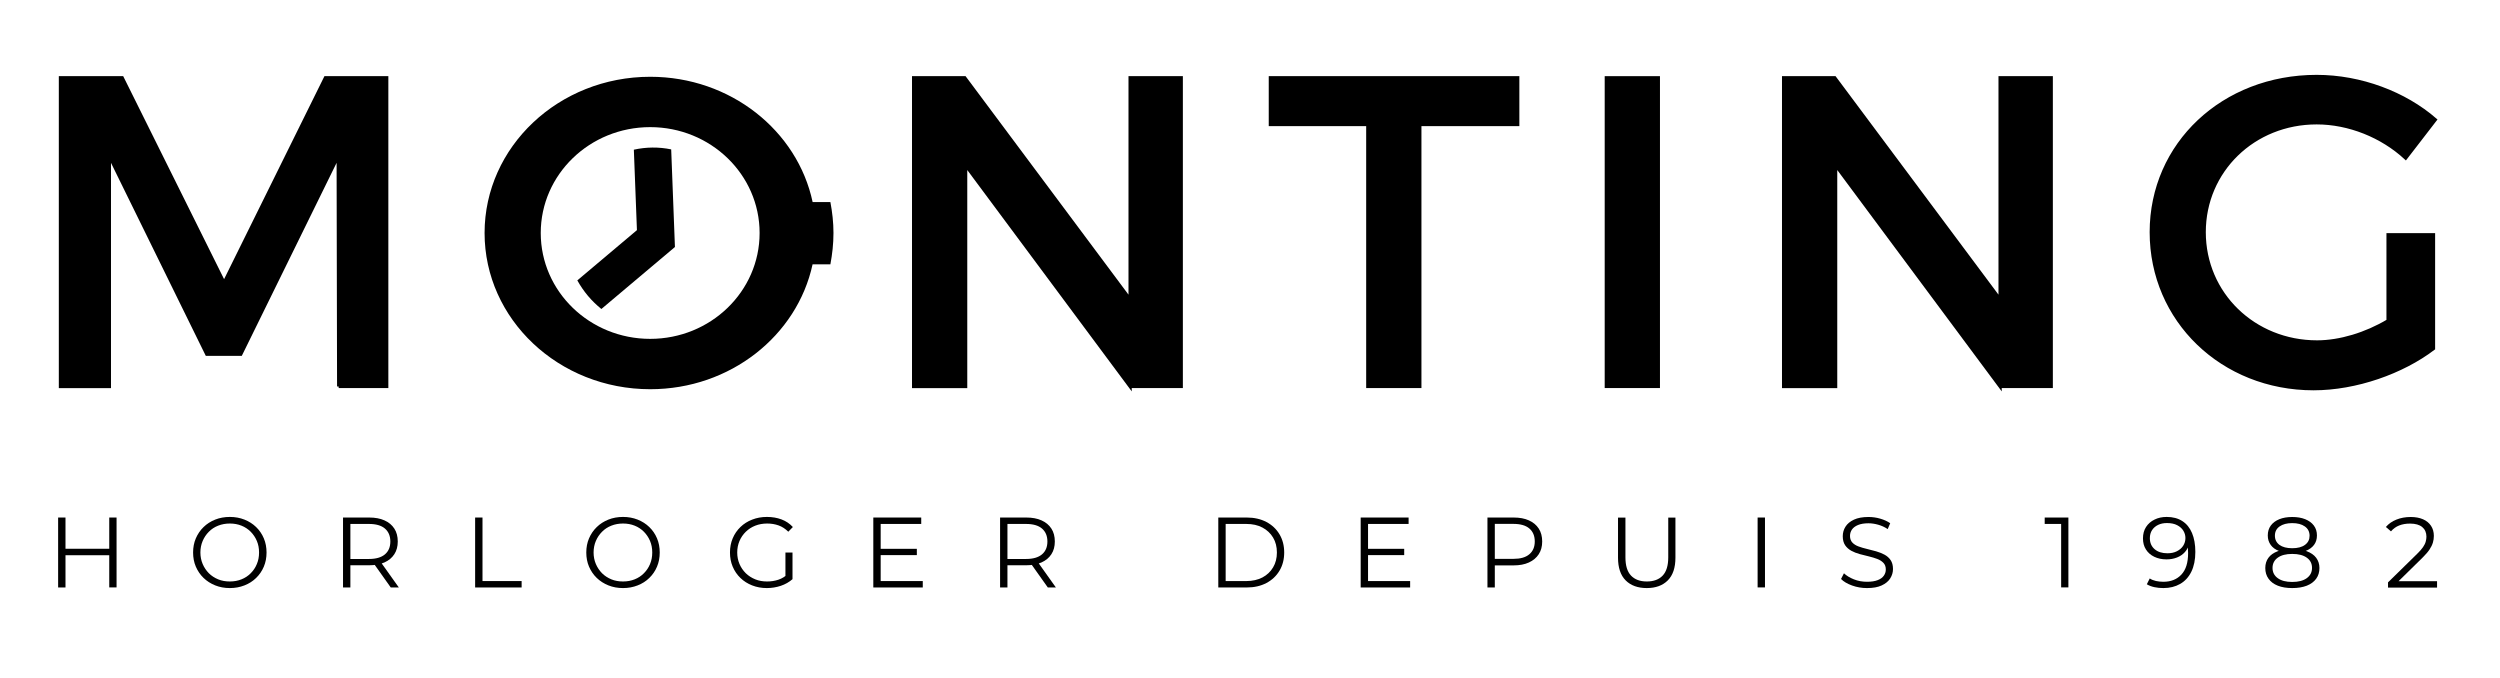 <?xml version="1.0" encoding="utf-8"?>
<!-- Generator: Adobe Illustrator 27.0.0, SVG Export Plug-In . SVG Version: 6.00 Build 0)  -->
<svg version="1.1" xmlns="http://www.w3.org/2000/svg" xmlns:xlink="http://www.w3.org/1999/xlink" x="0px" y="0px"
	 viewBox="0 0 421.04 114.17" style="enable-background:new 0 0 421.04 114.17;" xml:space="preserve">
<style type="text/css">
	.st0{stroke:#000000;stroke-width:0.547;stroke-miterlimit:10;}
</style>
<g id="Calque_1">
	<g>
		<path d="M1120.6,29.67l1.25,32.74l-24.27,20.45c1.21,2.19,2.65,4.3,4.33,6.3c1.68,1.99,3.52,3.77,5.47,5.33l29.95-25.23
			l-1.52-39.73C1130.78,28.51,1125.6,28.57,1120.6,29.67z"/>
		<path d="M1201.84,63.57c0-4.3-0.47-8.5-1.26-12.59h-7.23C1187.15,21.9,1159.92,0,1127.25,0c-37.24,0-67.42,28.46-67.42,63.57
			s30.19,63.57,67.42,63.57c32.61,0,59.8-21.82,66.07-50.82h7.24C1201.36,72.19,1201.84,67.94,1201.84,63.57z M1127.25,106.66
			c-24.6,0-44.54-19.29-44.54-43.09c0-23.8,19.94-43.09,44.54-43.09c24.6,0,44.54,19.29,44.54,43.09
			C1171.79,87.37,1151.85,106.66,1127.25,106.66z"/>
	</g>
	<g>
		<g>
			<path class="st0" d="M57.04,65.09l-0.08-38.84L40.55,59.66h-5.72L18.42,26.25v38.84h-8.24V13.1h10.4l17.16,34.53L54.81,13.1
				h10.32v51.98H57.04z"/>
			<path class="st0" d="M190.33,65.09l-27.7-37.28v37.28h-8.76V13.1h8.61l27.85,37.35V13.1h8.61v51.98H190.33z"/>
			<path class="st0" d="M239.12,20.97v44.11h-8.76V20.97h-16.41V13.1h41.66v7.87H239.12z"/>
			<path class="st0" d="M270.53,65.09V13.1h8.76v51.98H270.53z"/>
			<path class="st0" d="M336.85,65.09l-27.7-37.28v37.28h-8.76V13.1H309l27.85,37.35V13.1h8.61v51.98H336.85z"/>
			<path class="st0" d="M409.84,39.54V58.7c-5.27,4.01-13.07,6.76-20.2,6.76c-15.37,0-27.33-11.51-27.33-26.36
				s12.11-26.22,27.85-26.22c7.43,0,14.85,2.82,19.98,7.28l-4.98,6.46c-4.01-3.71-9.58-5.94-15-5.94
				c-10.62,0-18.94,8.09-18.94,18.42c0,10.39,8.39,18.49,19.01,18.49c3.86,0,8.24-1.34,11.96-3.56V39.54H409.84z"/>
		</g>
		<g>
			<path d="M11.04,98.94H9.79V87.16h1.24V98.94z M18.52,93.51H10.9v-1.09h7.62V93.51z M18.4,87.16h1.23v11.77H18.4V87.16z"/>
			<path d="M38.71,99.04c-0.89,0-1.71-0.15-2.46-0.45s-1.41-0.72-1.97-1.26c-0.56-0.54-0.99-1.18-1.3-1.9
				c-0.31-0.72-0.46-1.52-0.46-2.38s0.15-1.66,0.46-2.38c0.31-0.72,0.74-1.36,1.3-1.9c0.55-0.54,1.21-0.96,1.96-1.26
				c0.75-0.3,1.58-0.45,2.47-0.45c0.89,0,1.7,0.15,2.46,0.45c0.75,0.3,1.4,0.71,1.96,1.25c0.56,0.54,0.99,1.17,1.3,1.9
				c0.31,0.73,0.46,1.53,0.46,2.39s-0.15,1.66-0.46,2.39c-0.31,0.73-0.74,1.36-1.3,1.9c-0.55,0.54-1.21,0.96-1.96,1.25
				C40.41,98.89,39.59,99.04,38.71,99.04z M38.71,97.93c0.71,0,1.36-0.12,1.96-0.36c0.6-0.24,1.12-0.58,1.56-1.03
				c0.44-0.44,0.79-0.96,1.03-1.55c0.25-0.59,0.37-1.24,0.37-1.94c0-0.71-0.12-1.35-0.37-1.94c-0.25-0.59-0.59-1.1-1.03-1.55
				c-0.44-0.44-0.96-0.79-1.56-1.03c-0.6-0.24-1.25-0.36-1.96-0.36c-0.71,0-1.36,0.12-1.97,0.36s-1.13,0.58-1.57,1.03
				c-0.44,0.44-0.79,0.96-1.04,1.55c-0.25,0.59-0.38,1.24-0.38,1.94c0,0.7,0.13,1.34,0.38,1.93c0.25,0.59,0.6,1.11,1.04,1.56
				c0.44,0.44,0.97,0.78,1.57,1.03S38,97.93,38.71,97.93z"/>
			<path d="M57.77,98.94V87.16h4.41c1,0,1.86,0.16,2.57,0.48c0.72,0.32,1.27,0.78,1.66,1.38c0.39,0.6,0.58,1.33,0.58,2.18
				c0,0.83-0.19,1.54-0.58,2.14s-0.94,1.06-1.66,1.38c-0.72,0.32-1.58,0.48-2.57,0.48h-3.72l0.55-0.57v4.31H57.77z M59.01,94.73
				l-0.55-0.59h3.68c1.18,0,2.07-0.26,2.68-0.77s0.92-1.24,0.92-2.17c0-0.94-0.31-1.67-0.92-2.19s-1.51-0.77-2.68-0.77h-3.68
				l0.55-0.59V94.73z M65.81,98.94l-3.03-4.27h1.35l3.04,4.27H65.81z"/>
			<path d="M80.02,98.94V87.16h1.24v10.7h6.59v1.08H80.02z"/>
			<path d="M104.93,99.04c-0.89,0-1.71-0.15-2.46-0.45s-1.41-0.72-1.97-1.26c-0.56-0.54-0.99-1.18-1.3-1.9
				c-0.31-0.72-0.46-1.52-0.46-2.38s0.15-1.66,0.46-2.38c0.31-0.72,0.74-1.36,1.3-1.9c0.55-0.54,1.21-0.96,1.96-1.26
				c0.75-0.3,1.58-0.45,2.47-0.45c0.89,0,1.7,0.15,2.46,0.45c0.75,0.3,1.4,0.71,1.96,1.25c0.56,0.54,0.99,1.17,1.3,1.9
				c0.31,0.73,0.46,1.53,0.46,2.39s-0.15,1.66-0.46,2.39c-0.31,0.73-0.74,1.36-1.3,1.9c-0.55,0.54-1.21,0.96-1.96,1.25
				C106.63,98.89,105.81,99.04,104.93,99.04z M104.93,97.93c0.71,0,1.36-0.12,1.96-0.36c0.6-0.24,1.12-0.58,1.56-1.03
				c0.44-0.44,0.79-0.96,1.03-1.55c0.25-0.59,0.37-1.24,0.37-1.94c0-0.71-0.12-1.35-0.37-1.94c-0.25-0.59-0.59-1.1-1.03-1.55
				c-0.44-0.44-0.96-0.79-1.56-1.03c-0.6-0.24-1.25-0.36-1.96-0.36c-0.71,0-1.36,0.12-1.97,0.36s-1.13,0.58-1.57,1.03
				c-0.44,0.44-0.79,0.96-1.04,1.55c-0.25,0.59-0.38,1.24-0.38,1.94c0,0.7,0.13,1.34,0.38,1.93c0.25,0.59,0.6,1.11,1.04,1.56
				c0.44,0.44,0.97,0.78,1.57,1.03S104.22,97.93,104.93,97.93z"/>
			<path d="M129.15,99.04c-0.9,0-1.72-0.15-2.48-0.45s-1.41-0.71-1.97-1.25c-0.56-0.54-0.99-1.17-1.3-1.9
				c-0.31-0.73-0.46-1.52-0.46-2.39s0.15-1.66,0.46-2.39c0.31-0.73,0.74-1.36,1.3-1.9c0.56-0.54,1.22-0.96,1.98-1.25
				c0.76-0.3,1.58-0.45,2.48-0.45c0.9,0,1.72,0.14,2.46,0.42c0.75,0.28,1.38,0.71,1.91,1.28l-0.77,0.79
				c-0.49-0.49-1.04-0.85-1.63-1.06c-0.59-0.21-1.23-0.32-1.92-0.32c-0.73,0-1.4,0.12-2.01,0.36s-1.14,0.58-1.6,1.03
				c-0.45,0.44-0.81,0.96-1.06,1.55c-0.25,0.59-0.38,1.24-0.38,1.94c0,0.7,0.13,1.34,0.38,1.93c0.25,0.59,0.61,1.11,1.06,1.56
				c0.45,0.44,0.99,0.78,1.6,1.03s1.28,0.36,1.99,0.36c0.67,0,1.31-0.1,1.91-0.3c0.6-0.2,1.15-0.54,1.66-1.03l0.71,0.94
				c-0.56,0.49-1.22,0.87-1.97,1.12C130.75,98.91,129.97,99.04,129.15,99.04z M132.28,97.39v-4.34h1.19v4.49L132.28,97.39z"/>
			<path d="M148.33,97.86h7.08v1.08h-8.33V87.16h8.07v1.08h-6.83V97.86z M148.19,92.43h6.22v1.06h-6.22V92.43z"/>
			<path d="M168.43,98.94V87.16h4.41c1,0,1.86,0.16,2.57,0.48c0.72,0.32,1.27,0.78,1.66,1.38c0.39,0.6,0.58,1.33,0.58,2.18
				c0,0.83-0.19,1.54-0.58,2.14s-0.94,1.06-1.66,1.38c-0.72,0.32-1.58,0.48-2.57,0.48h-3.72l0.55-0.57v4.31H168.43z M169.67,94.73
				l-0.55-0.59h3.68c1.18,0,2.07-0.26,2.68-0.77s0.92-1.24,0.92-2.17c0-0.94-0.31-1.67-0.92-2.19s-1.51-0.77-2.68-0.77h-3.68
				l0.55-0.59V94.73z M176.47,98.94l-3.03-4.27h1.35l3.04,4.27H176.47z"/>
			<path d="M205.18,98.94V87.16h4.79c1.26,0,2.36,0.25,3.31,0.75c0.95,0.5,1.68,1.19,2.21,2.08c0.53,0.89,0.79,1.91,0.79,3.06
				c0,1.15-0.26,2.17-0.79,3.06c-0.53,0.89-1.26,1.58-2.21,2.08c-0.95,0.5-2.05,0.75-3.31,0.75H205.18z M206.42,97.86h3.48
				c1.04,0,1.95-0.21,2.72-0.61c0.77-0.41,1.37-0.98,1.79-1.7c0.43-0.72,0.64-1.56,0.64-2.5c0-0.95-0.21-1.79-0.64-2.51
				c-0.43-0.72-1.02-1.28-1.79-1.69c-0.77-0.41-1.67-0.61-2.72-0.61h-3.48V97.86z"/>
			<path d="M230.41,97.86h7.08v1.08h-8.33V87.16h8.07v1.08h-6.83V97.86z M230.27,92.43h6.22v1.06h-6.22V92.43z"/>
			<path d="M250.51,98.94V87.16h4.41c1,0,1.86,0.16,2.57,0.48c0.72,0.32,1.27,0.78,1.66,1.38c0.39,0.6,0.58,1.33,0.58,2.18
				c0,0.83-0.19,1.54-0.58,2.14s-0.94,1.06-1.66,1.39c-0.72,0.33-1.58,0.49-2.57,0.49h-3.72l0.55-0.59v4.31H250.51z M251.75,94.73
				l-0.55-0.61h3.68c1.18,0,2.07-0.25,2.68-0.77c0.61-0.51,0.92-1.23,0.92-2.16c0-0.94-0.31-1.67-0.92-2.19s-1.51-0.77-2.68-0.77
				h-3.68l0.55-0.59V94.73z"/>
			<path d="M277.34,99.04c-1.5,0-2.69-0.43-3.55-1.29c-0.86-0.86-1.29-2.14-1.29-3.83v-6.75h1.25v6.69c0,1.39,0.31,2.42,0.94,3.08
				c0.63,0.66,1.51,0.99,2.66,0.99c1.15,0,2.05-0.33,2.67-0.99c0.63-0.66,0.94-1.69,0.94-3.08v-6.69h1.21v6.75
				c0,1.69-0.43,2.97-1.29,3.83C280.02,98.61,278.84,99.04,277.34,99.04z"/>
			<path d="M296.01,98.94V87.16h1.24v11.77H296.01z"/>
			<path d="M314.43,99.04c-0.88,0-1.71-0.14-2.51-0.43s-1.42-0.65-1.86-1.1l0.49-0.96c0.42,0.4,0.97,0.74,1.67,1.02
				c0.7,0.28,1.44,0.41,2.21,0.41c0.74,0,1.34-0.09,1.81-0.28c0.47-0.18,0.81-0.43,1.03-0.75c0.22-0.31,0.33-0.66,0.33-1.04
				c0-0.46-0.13-0.83-0.4-1.11s-0.61-0.5-1.03-0.66c-0.43-0.16-0.9-0.31-1.41-0.43c-0.52-0.12-1.03-0.25-1.55-0.39
				c-0.52-0.14-0.99-0.33-1.42-0.56c-0.43-0.24-0.78-0.55-1.04-0.93c-0.26-0.39-0.4-0.89-0.4-1.52c0-0.58,0.15-1.12,0.46-1.61
				c0.31-0.49,0.78-0.88,1.42-1.18c0.64-0.3,1.46-0.45,2.46-0.45c0.66,0,1.32,0.09,1.97,0.28s1.21,0.44,1.68,0.77l-0.42,0.99
				c-0.5-0.34-1.04-0.58-1.61-0.74s-1.11-0.24-1.64-0.24c-0.71,0-1.29,0.1-1.75,0.29c-0.46,0.19-0.8,0.45-1.02,0.76
				c-0.22,0.32-0.33,0.68-0.33,1.08c0,0.46,0.13,0.83,0.39,1.11c0.26,0.28,0.61,0.5,1.04,0.66s0.91,0.3,1.42,0.42
				c0.52,0.12,1.03,0.26,1.54,0.4c0.51,0.15,0.98,0.33,1.41,0.56c0.43,0.23,0.78,0.54,1.04,0.92c0.26,0.38,0.4,0.88,0.4,1.5
				c0,0.57-0.16,1.1-0.47,1.59c-0.31,0.49-0.79,0.88-1.44,1.18S315.44,99.04,314.43,99.04z"/>
			<path d="M347.13,98.94V87.67l0.54,0.57h-3.31v-1.08h3.99v11.77H347.13z"/>
			<path d="M364.9,87.06c1.04,0,1.92,0.23,2.64,0.7c0.72,0.46,1.26,1.13,1.63,2.01s0.56,1.93,0.56,3.18c0,1.32-0.23,2.44-0.68,3.35
				s-1.08,1.59-1.89,2.05c-0.81,0.46-1.74,0.69-2.81,0.69c-0.53,0-1.03-0.05-1.5-0.15c-0.48-0.1-0.91-0.26-1.29-0.49l0.49-0.98
				c0.3,0.2,0.65,0.34,1.05,0.43c0.4,0.08,0.81,0.13,1.24,0.13c1.27,0,2.28-0.4,3.04-1.21s1.13-2.01,1.13-3.62
				c0-0.26-0.01-0.57-0.04-0.92c-0.03-0.36-0.09-0.72-0.19-1.08l0.42,0.32c-0.11,0.58-0.35,1.08-0.71,1.49s-0.81,0.72-1.35,0.93
				c-0.53,0.21-1.12,0.32-1.77,0.32c-0.77,0-1.46-0.15-2.06-0.44c-0.6-0.29-1.07-0.7-1.4-1.23c-0.34-0.53-0.5-1.15-0.5-1.87
				c0-0.74,0.17-1.38,0.52-1.92c0.35-0.54,0.83-0.96,1.44-1.25C363.45,87.21,364.14,87.06,364.9,87.06z M364.95,88.09
				c-0.56,0-1.06,0.1-1.49,0.31c-0.43,0.21-0.77,0.5-1.02,0.88c-0.25,0.38-0.37,0.84-0.37,1.36c0,0.77,0.27,1.39,0.8,1.85
				c0.53,0.46,1.25,0.69,2.16,0.69c0.61,0,1.14-0.11,1.59-0.34s0.81-0.53,1.06-0.92s0.38-0.83,0.38-1.31c0-0.44-0.12-0.85-0.35-1.23
				s-0.58-0.69-1.04-0.93S365.64,88.09,364.95,88.09z"/>
			<path d="M386.05,99.04c-0.94,0-1.75-0.13-2.43-0.4s-1.2-0.66-1.56-1.17c-0.37-0.51-0.55-1.11-0.55-1.81
				c0-0.67,0.18-1.25,0.53-1.72c0.35-0.48,0.87-0.84,1.55-1.1s1.5-0.39,2.46-0.39c0.95,0,1.77,0.13,2.46,0.39
				c0.68,0.26,1.21,0.62,1.57,1.1s0.55,1.05,0.55,1.72c0,0.7-0.18,1.3-0.55,1.81c-0.37,0.51-0.9,0.9-1.58,1.17
				C387.8,98.91,386.99,99.04,386.05,99.04z M386.05,93.14c-0.87,0-1.62-0.12-2.23-0.35s-1.08-0.57-1.4-1.02s-0.49-0.97-0.49-1.59
				c0-0.65,0.17-1.21,0.51-1.67c0.34-0.46,0.82-0.82,1.44-1.07c0.62-0.25,1.34-0.37,2.17-0.37s1.56,0.12,2.18,0.37
				c0.62,0.25,1.11,0.6,1.46,1.07c0.35,0.47,0.52,1.02,0.52,1.67c0,0.62-0.16,1.15-0.49,1.59s-0.8,0.78-1.42,1.02
				C387.67,93.02,386.92,93.14,386.05,93.14z M386.05,98.01c1.04,0,1.86-0.21,2.45-0.64c0.59-0.43,0.88-1,0.88-1.73
				c0-0.73-0.29-1.3-0.88-1.72c-0.59-0.42-1.4-0.63-2.45-0.63s-1.86,0.21-2.44,0.63c-0.58,0.42-0.88,1-0.88,1.72
				c0,0.73,0.29,1.31,0.88,1.73C384.19,97.8,385,98.01,386.05,98.01z M386.05,92.33c0.92,0,1.64-0.19,2.15-0.57
				c0.52-0.38,0.77-0.89,0.77-1.53c0-0.67-0.27-1.2-0.8-1.57c-0.53-0.38-1.24-0.56-2.13-0.56s-1.59,0.19-2.12,0.56
				c-0.53,0.38-0.79,0.89-0.79,1.56c0,0.65,0.26,1.17,0.77,1.55C384.41,92.14,385.13,92.33,386.05,92.33z"/>
			<path d="M402.18,98.94v-0.86l4.89-4.79c0.45-0.44,0.79-0.82,1.01-1.15c0.22-0.33,0.38-0.64,0.45-0.93
				c0.08-0.29,0.12-0.57,0.12-0.82c0-0.68-0.23-1.22-0.7-1.62c-0.46-0.39-1.15-0.59-2.06-0.59c-0.7,0-1.31,0.11-1.84,0.32
				s-0.99,0.54-1.37,0.99l-0.86-0.74c0.46-0.54,1.05-0.95,1.77-1.24c0.72-0.29,1.52-0.44,2.41-0.44c0.8,0,1.49,0.13,2.07,0.38
				c0.58,0.25,1.03,0.62,1.35,1.1c0.32,0.48,0.48,1.05,0.48,1.7c0,0.38-0.05,0.76-0.16,1.13s-0.3,0.76-0.57,1.17
				c-0.27,0.41-0.68,0.87-1.2,1.39l-4.49,4.41l-0.34-0.47h7.3v1.08H402.18z"/>
		</g>
		<g>
			<path d="M106.75,25.21l0.52,13.55l-10.04,8.46c0.5,0.91,1.1,1.78,1.79,2.61c0.69,0.82,1.46,1.56,2.26,2.21l12.39-10.44
				l-0.63-16.44C110.96,24.73,108.82,24.75,106.75,25.21z"/>
			<path d="M140.37,39.24c0-1.78-0.2-3.52-0.52-5.21h-2.99c-2.56-12.03-13.84-21.1-27.35-21.1c-15.41,0-27.9,11.78-27.9,26.31
				s12.49,26.31,27.9,26.31c13.49,0,24.75-9.03,27.34-21.03h3C140.17,42.81,140.37,41.05,140.37,39.24z M109.5,57.07
				c-10.18,0-18.43-7.98-18.43-17.83c0-9.85,8.25-17.83,18.43-17.83s18.43,7.98,18.43,17.83C127.93,49.09,119.68,57.07,109.5,57.07z
				"/>
		</g>
	</g>
</g>
<g id="svg3558">
</g>
<g id="Layer_1">
</g>
</svg>
